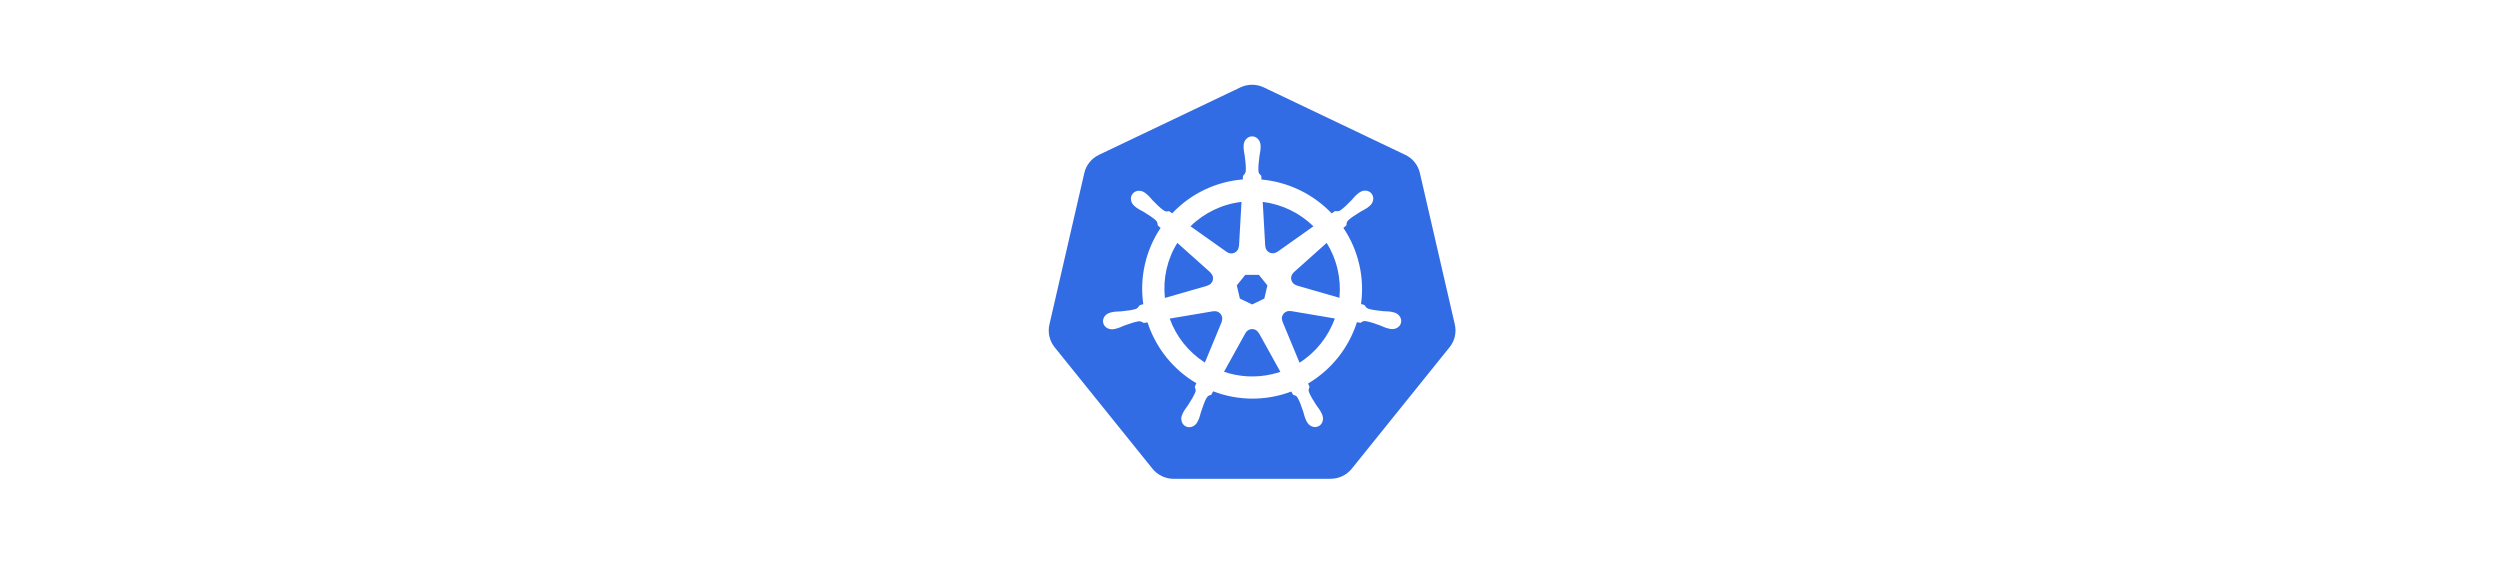 <?xml version="1.0" encoding="UTF-8"?>
<svg width="236px" height="54px" viewBox="0 0 236 54" version="1.1" xmlns="http://www.w3.org/2000/svg" xmlns:xlink="http://www.w3.org/1999/xlink">
    <title>logo-integrations-Desktop HD</title>
    <g id="Desktop-HD" stroke="none" stroke-width="1" fill="none" fill-rule="evenodd">
        <g id="logo-kubernetes" transform="translate(99, 8)" fill="#326CE5" fill-rule="nonzero">
            <path d="M19.068,0.004 C19.494,-0.018 19.92,0.067 20.304,0.251 L33.656,6.616 C34.354,6.947 34.862,7.578 35.036,8.33 L38.336,22.636 C38.509,23.387 38.327,24.176 37.842,24.775 L28.606,36.247 C28.121,36.847 27.386,37.198 26.61,37.196 L11.792,37.2 C11.015,37.2 10.28,36.85 9.796,36.248 L0.556,24.779 C0.074,24.178 -0.107,23.39 0.064,22.639 L3.358,8.334 C3.532,7.581 4.041,6.949 4.739,6.618 L18.089,0.252 C18.395,0.106 18.727,0.022 19.067,0.005 L19.068,0.004 Z M19.2,4.872 C18.758,4.872 18.4,5.268 18.4,5.758 L18.402,5.78 C18.402,5.846 18.398,5.927 18.4,5.984 C18.412,6.268 18.472,6.484 18.509,6.743 C18.577,7.3 18.632,7.762 18.598,8.19 C18.564,8.352 18.445,8.5 18.338,8.603 L18.32,8.94 C15.779,9.143 13.403,10.283 11.654,12.139 C11.566,12.079 11.412,11.969 11.366,11.935 C11.222,11.954 11.078,11.999 10.891,11.89 C10.534,11.65 10.207,11.317 9.814,10.918 C9.634,10.726 9.502,10.546 9.288,10.361 C9.24,10.319 9.164,10.262 9.11,10.219 C8.952,10.091 8.757,10.018 8.554,10.009 C8.309,9.996 8.073,10.101 7.918,10.29 C7.642,10.636 7.73,11.161 8.113,11.466 L8.125,11.476 C8.178,11.518 8.243,11.572 8.291,11.608 C8.519,11.776 8.726,11.862 8.953,11.995 C9.431,12.29 9.828,12.535 10.141,12.829 C10.265,12.959 10.285,13.189 10.302,13.289 L10.559,13.517 C9.145,15.632 8.564,18.196 8.927,20.714 L8.593,20.81 C8.504,20.926 8.381,21.104 8.25,21.158 C7.838,21.287 7.376,21.335 6.817,21.392 C6.556,21.414 6.329,21.402 6.05,21.454 C5.99,21.466 5.904,21.488 5.838,21.504 L5.831,21.505 L5.819,21.509 C5.347,21.623 5.045,22.055 5.142,22.481 C5.24,22.907 5.7,23.165 6.174,23.063 L6.186,23.062 L6.202,23.057 C6.268,23.042 6.35,23.026 6.408,23.01 C6.682,22.938 6.88,22.83 7.124,22.736 C7.652,22.547 8.092,22.388 8.518,22.327 C8.696,22.313 8.884,22.436 8.977,22.489 L9.325,22.429 C10.108,24.843 11.747,26.886 13.933,28.174 L13.789,28.522 C13.841,28.657 13.898,28.84 13.86,28.973 C13.704,29.374 13.44,29.798 13.136,30.27 C12.99,30.488 12.84,30.659 12.708,30.908 C12.677,30.968 12.636,31.06 12.605,31.123 C12.401,31.561 12.551,32.066 12.946,32.256 C13.342,32.448 13.835,32.246 14.048,31.806 L14.05,31.805 L14.05,31.802 C14.08,31.741 14.123,31.658 14.149,31.6 C14.262,31.342 14.299,31.12 14.38,30.869 C14.591,30.338 14.707,29.783 14.998,29.436 C15.078,29.34 15.208,29.304 15.342,29.268 L15.523,28.94 C17.895,29.853 20.52,29.86 22.897,28.96 L23.068,29.267 C23.204,29.311 23.354,29.334 23.476,29.514 C23.694,29.886 23.843,30.324 24.024,30.856 C24.103,31.105 24.144,31.327 24.257,31.588 C24.282,31.645 24.325,31.728 24.355,31.792 C24.568,32.232 25.063,32.434 25.459,32.243 C25.855,32.053 26.005,31.547 25.8,31.109 C25.769,31.046 25.728,30.954 25.696,30.894 C25.564,30.644 25.414,30.476 25.267,30.258 C24.965,29.786 24.714,29.394 24.559,28.992 C24.493,28.784 24.57,28.656 24.619,28.522 C24.589,28.487 24.524,28.291 24.487,28.2 C26.68,26.902 28.32,24.842 29.093,22.414 C29.196,22.43 29.376,22.462 29.435,22.474 C29.555,22.394 29.665,22.291 29.882,22.308 C30.308,22.37 30.746,22.528 31.274,22.717 C31.52,22.811 31.718,22.921 31.992,22.993 C32.05,23.009 32.132,23.023 32.198,23.038 L32.214,23.042 L32.226,23.045 C32.7,23.147 33.16,22.888 33.258,22.462 C33.354,22.036 33.053,21.604 32.581,21.49 C32.513,21.474 32.416,21.448 32.35,21.436 C32.071,21.383 31.846,21.396 31.582,21.374 C31.024,21.316 30.562,21.268 30.15,21.139 C29.982,21.074 29.863,20.875 29.806,20.792 L29.482,20.699 C29.653,19.457 29.597,18.195 29.315,16.974 C29.032,15.74 28.525,14.568 27.818,13.518 C27.9,13.444 28.057,13.306 28.102,13.266 C28.114,13.122 28.103,12.972 28.252,12.814 C28.566,12.518 28.962,12.274 29.44,11.98 C29.668,11.848 29.876,11.761 30.104,11.593 C30.156,11.555 30.226,11.495 30.28,11.452 C30.664,11.146 30.751,10.62 30.476,10.276 C30.2,9.931 29.668,9.899 29.285,10.204 C29.23,10.247 29.156,10.303 29.107,10.345 C28.892,10.529 28.759,10.711 28.579,10.902 C28.186,11.302 27.859,11.635 27.502,11.876 C27.347,11.966 27.12,11.935 27.017,11.929 L26.713,12.145 C24.962,10.311 22.605,9.175 20.08,8.946 C20.072,8.827 20.066,8.708 20.062,8.59 C19.957,8.49 19.831,8.405 19.8,8.19 C19.765,7.762 19.824,7.3 19.891,6.743 C19.927,6.484 19.99,6.268 19.999,5.984 C20.003,5.921 19.999,5.828 19.999,5.758 C19.999,5.268 19.64,4.872 19.199,4.872 L19.2,4.872 Z M18.199,11.059 L17.962,15.245 L17.945,15.253 C17.934,15.512 17.781,15.745 17.547,15.857 C17.313,15.97 17.036,15.945 16.826,15.792 L16.819,15.794 L13.382,13.362 C14.688,12.081 16.382,11.271 18.199,11.059 L18.199,11.059 Z M20.201,11.059 C22.006,11.282 23.688,12.092 24.989,13.363 L21.574,15.781 L21.562,15.776 C21.352,15.929 21.075,15.954 20.841,15.842 C20.608,15.729 20.454,15.498 20.442,15.239 L20.438,15.238 L20.201,11.059 L20.201,11.059 Z M12.137,14.926 L15.274,17.728 L15.27,17.744 C15.467,17.914 15.554,18.179 15.496,18.432 C15.438,18.686 15.245,18.886 14.994,18.954 L14.99,18.966 L10.968,20.126 C10.768,18.311 11.178,16.481 12.136,14.926 L12.137,14.926 Z M26.24,14.927 C26.706,15.683 27.06,16.524 27.27,17.438 C27.473,18.315 27.531,19.218 27.444,20.113 L23.4,18.949 L23.398,18.934 C23.147,18.865 22.955,18.665 22.897,18.412 C22.839,18.158 22.926,17.894 23.122,17.724 L23.119,17.716 L26.239,14.927 L26.24,14.927 Z M18.556,17.945 L19.841,17.945 L20.64,18.941 L20.353,20.186 L19.199,20.74 L18.042,20.184 L17.754,18.94 L18.556,17.944 L18.556,17.945 Z M22.678,21.358 C22.732,21.355 22.786,21.359 22.84,21.37 L22.846,21.36 L27.007,22.063 C26.392,23.787 25.22,25.257 23.676,26.24 L22.061,22.345 L22.066,22.339 C21.974,22.127 21.992,21.884 22.114,21.688 C22.236,21.492 22.447,21.369 22.678,21.358 Z M15.689,21.374 C15.923,21.378 16.14,21.499 16.268,21.695 C16.395,21.892 16.417,22.139 16.325,22.355 L16.337,22.369 L14.74,26.226 C13.206,25.246 12.039,23.787 11.419,22.076 L15.544,21.378 L15.551,21.386 C15.596,21.378 15.643,21.374 15.689,21.374 L15.689,21.374 Z M19.174,23.063 C19.288,23.059 19.401,23.083 19.504,23.134 C19.638,23.197 19.749,23.303 19.819,23.434 L19.835,23.434 L21.868,27.102 C21.604,27.19 21.332,27.265 21.055,27.329 C19.559,27.671 17.998,27.59 16.546,27.096 L18.574,23.436 L18.577,23.436 C18.696,23.215 18.923,23.073 19.174,23.064 L19.174,23.063 Z" id="Shape"></path>
        </g>
    </g>
</svg>